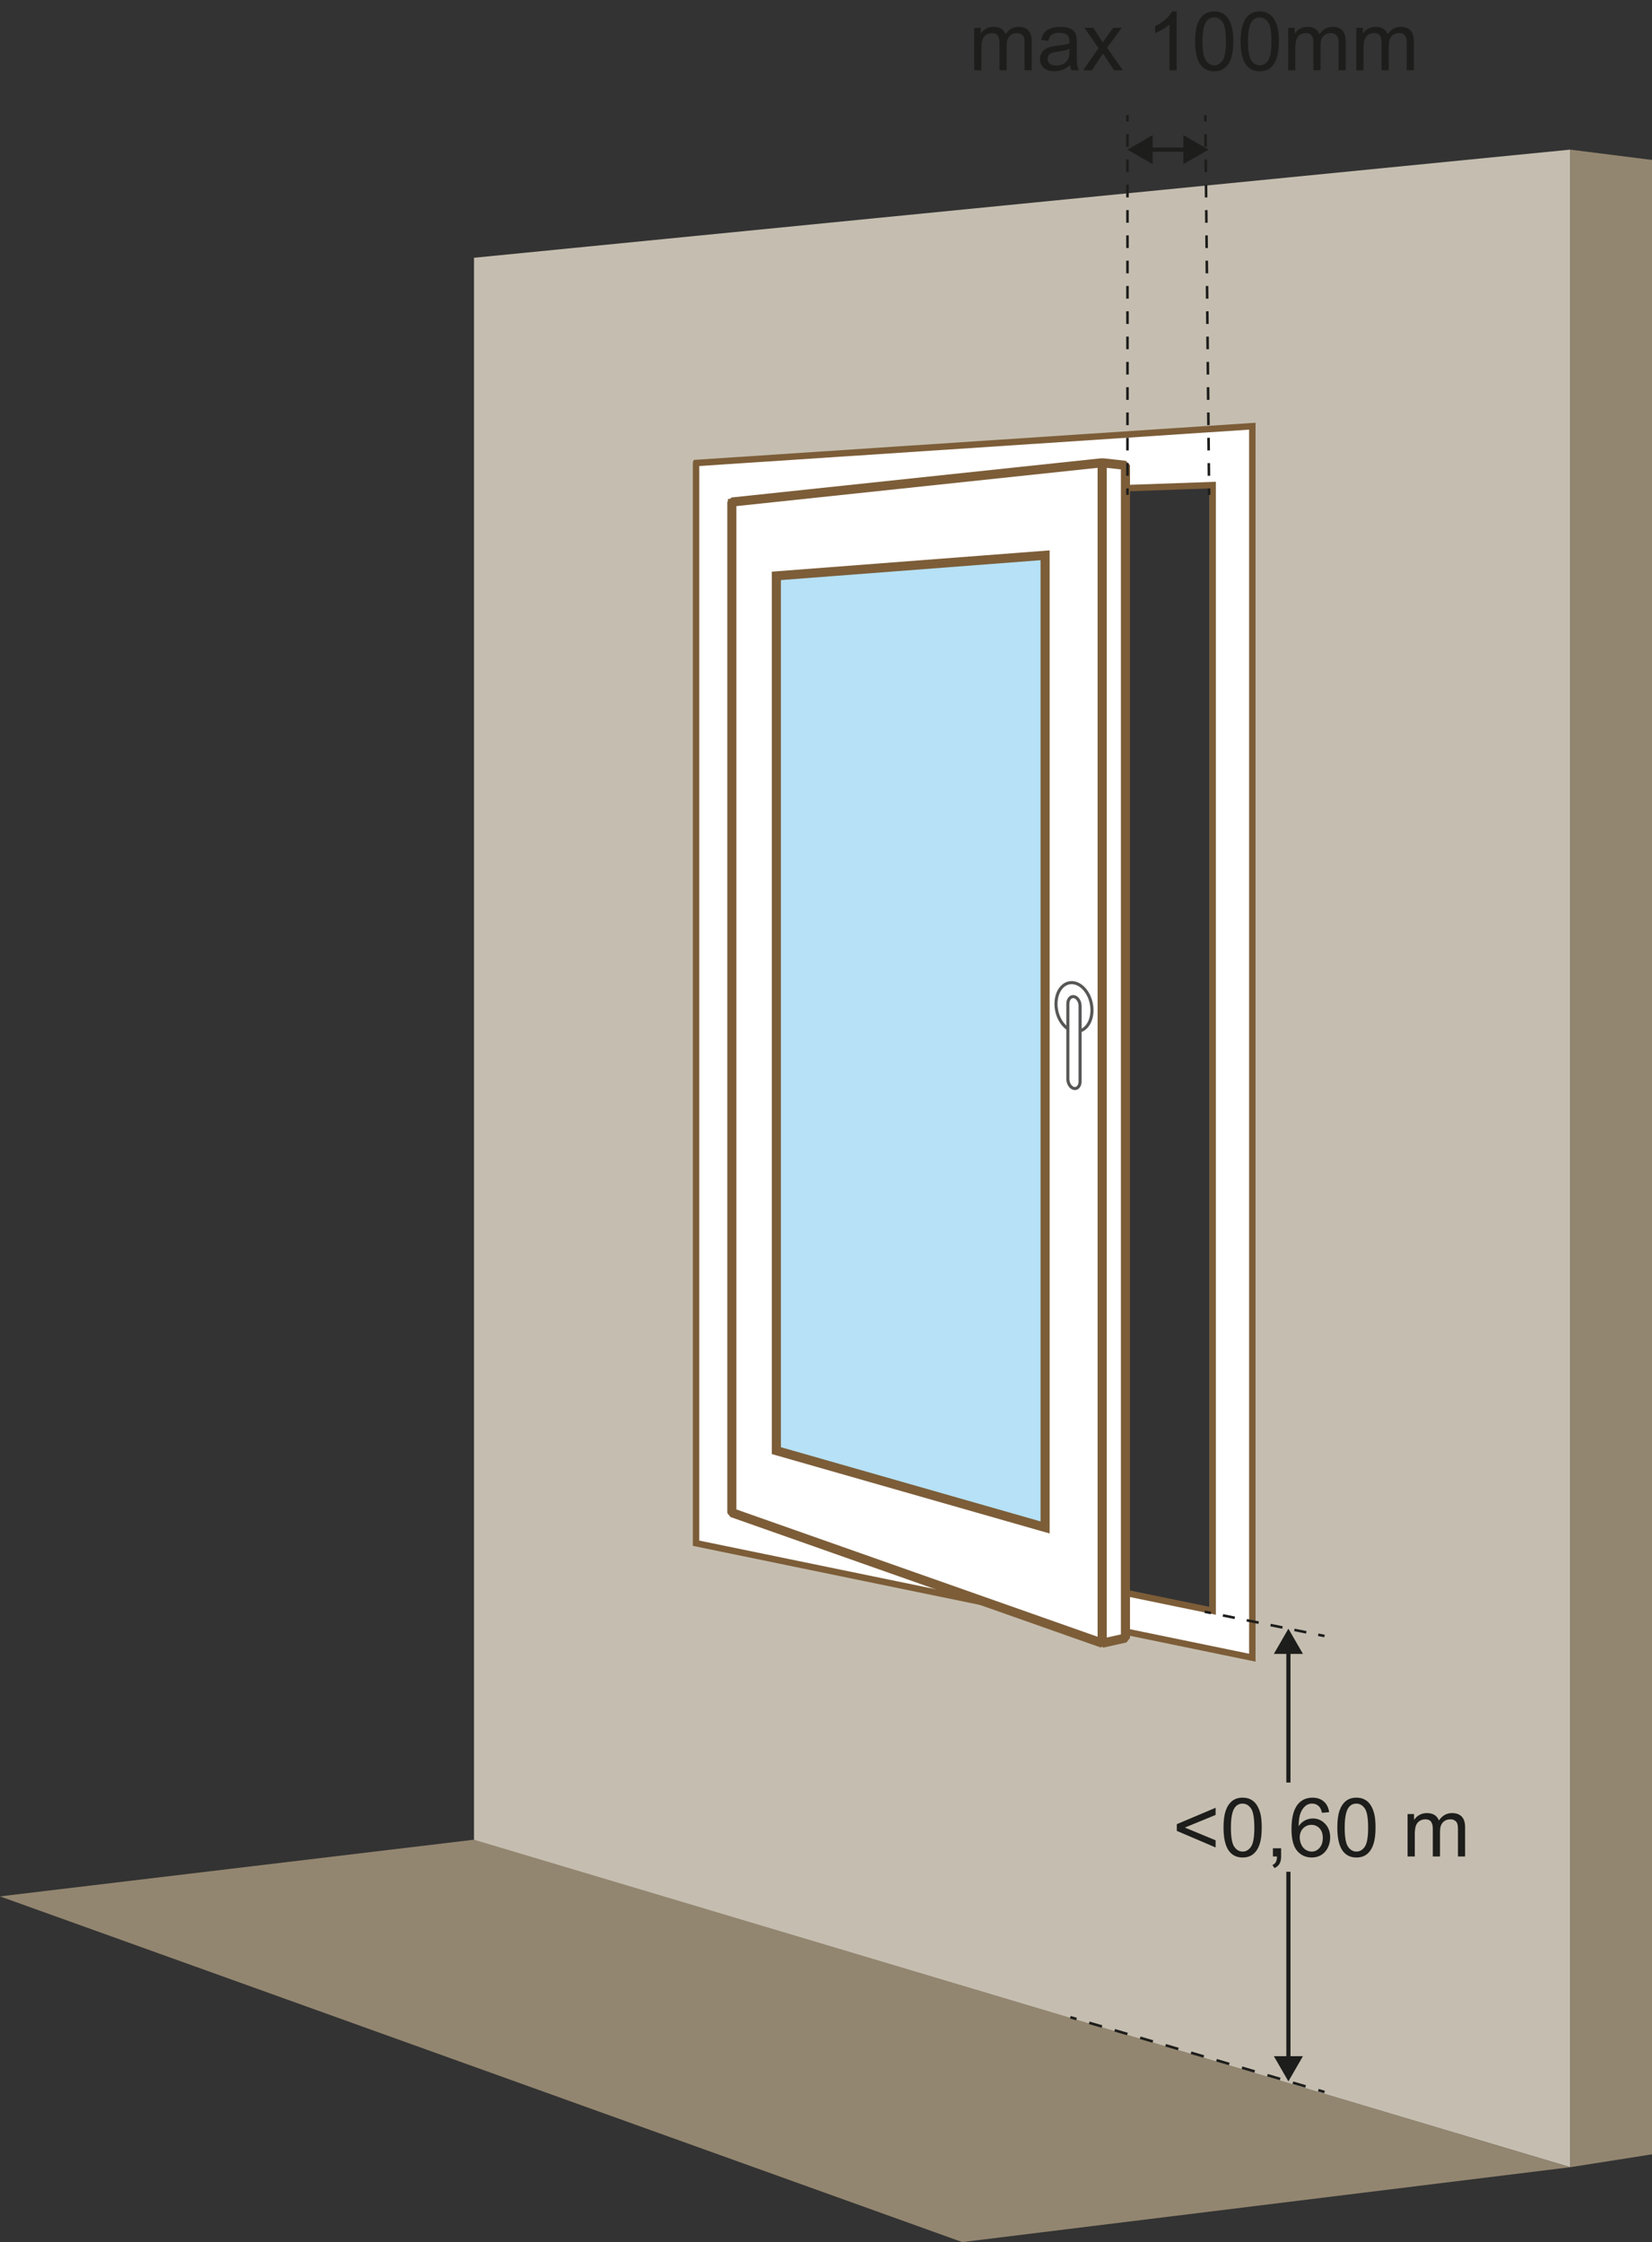 <?xml version="1.0" encoding="UTF-8"?>
<svg id="Lager_1" data-name="Lager 1" xmlns="http://www.w3.org/2000/svg" width="677.33mm" height="919.04mm" viewBox="0 0 1920 2605.16">
  <rect x="0" y="0" width="1920" height="2605.16" fill="#333333" stroke="none"/>
  <defs>
    <style>
      .cls-1 {
        stroke-dasharray: 14.13 14.13;
      }

      .cls-1, .cls-2, .cls-3, .cls-4, .cls-5, .cls-6, .cls-7, .cls-8, .cls-9 {
        stroke-miterlimit: 10;
      }

      .cls-1, .cls-2, .cls-3, .cls-5, .cls-6 {
        stroke-width: 3px;
      }

      .cls-1, .cls-2, .cls-3, .cls-5, .cls-6, .cls-9 {
        fill: none;
        stroke: #1d1d1b;
      }

      .cls-10 {
        stroke-linejoin: bevel;
      }

      .cls-10, .cls-4, .cls-8 {
        fill: #fff;
      }

      .cls-10, .cls-7 {
        stroke-width: 10.57px;
      }

      .cls-10, .cls-7, .cls-8 {
        stroke: #7c5d38;
      }

      .cls-2 {
        stroke-dasharray: 15.42 15.42;
      }

      .cls-11 {
        fill: #1d1d1b;
      }

      .cls-3 {
        stroke-dasharray: 14.7 14.7;
      }

      .cls-4 {
        stroke: #575756;
        stroke-width: 3.59px;
      }

      .cls-12 {
        fill: #c5beb0;
      }

      .cls-13 {
        fill: #938670;
      }

      .cls-6 {
        stroke-dasharray: 14.7 14.7;
      }

      .cls-7 {
        fill: #b6e1f6;
      }

      .cls-8 {
        stroke-width: 7.49px;
      }

      .cls-9 {
        stroke-width: 4.85px;
      }
    </style>
  </defs>
  <g>
    <path class="cls-12" d="M550.9,299.5v1838.68l1274.07,379.97V173.86l-1274.07,125.65ZM1405.77,1870.42l-559.59-113.59V583.32l559.59-19.65v1306.76Z"/>
    <polygon class="cls-13" points="1920 2503.17 1824.98 2518.15 1824.98 173.86 1920 185.84 1920 2503.17"/>
  </g>
  <polygon class="cls-13" points="1118.36 2605.16 0 2203.47 550.9 2137.61 1824.98 2518.15 1118.36 2605.16"/>
  <path class="cls-8" d="M808.99,537.99v1255.13l646.51,133V495.2l-646.51,42.78ZM849.75,1756.49V583.32l559.59-19.65v1307.94l-559.59-115.12Z"/>
  <g>
    <polygon class="cls-10" points="1281.03 1909.29 850.56 1757.6 850.56 583.32 1281.03 537.69 1281.03 1909.29"/>
    <polygon class="cls-7" points="1214.64 1774.79 902.31 1685.54 902.31 669.12 1214.64 645.2 1214.64 1774.79"/>
    <g>
      <path class="cls-4" d="M1248.1,1198.24c-11.51-2.12-20.78-16.35-20.78-31.8s9.27-26.4,20.78-24.47c11.58,1.95,21.03,16.21,21.03,31.84s-9.45,26.56-21.03,24.42Z"/>
      <path class="cls-4" d="M1241.09,1166.36c0-5.27,3.17-9,7.1-8.32,3.93.68,7.12,5.52,7.12,10.82v87.71c0,5.29-3.19,8.94-7.12,8.14-3.92-.8-7.1-5.72-7.1-10.99v-87.36Z"/>
    </g>
  </g>
  <polygon class="cls-10" points="1308.03 1903.29 1281.03 1909.29 1281.03 537.69 1308.03 540.69 1308.03 1903.29"/>
  <g>
    <line class="cls-9" x1="1334.74" y1="173.86" x2="1380.24" y2="173.86"/>
    <polygon class="cls-11" points="1339.69 190.77 1310.39 173.86 1339.69 156.94 1339.69 190.77"/>
    <polygon class="cls-11" points="1375.29 190.77 1404.59 173.86 1375.29 156.94 1375.29 190.77"/>
  </g>
  <g>
    <path class="cls-11" d="M1132.24,81.64v-49.33h7.48v6.92c1.55-2.42,3.61-4.36,6.18-5.83,2.57-1.47,5.5-2.21,8.78-2.21,3.65,0,6.65.76,8.99,2.28,2.34,1.52,3.99,3.64,4.95,6.36,3.9-5.76,8.98-8.64,15.24-8.64,4.89,0,8.66,1.35,11.29,4.06,2.63,2.71,3.95,6.88,3.95,12.52v33.86h-8.31v-31.08c0-3.34-.27-5.75-.81-7.22-.54-1.47-1.53-2.66-2.95-3.55-1.42-.9-3.1-1.35-5.02-1.35-3.47,0-6.35,1.15-8.64,3.46-2.29,2.31-3.44,6-3.44,11.08v28.66h-8.36v-32.05c0-3.72-.68-6.5-2.04-8.36-1.36-1.86-3.59-2.79-6.69-2.79-2.35,0-4.53.62-6.53,1.86-2,1.24-3.45,3.05-4.34,5.44-.9,2.39-1.35,5.82-1.35,10.31v25.6h-8.36Z"/>
    <path class="cls-11" d="M1243.68,75.56c-3.1,2.63-6.08,4.49-8.94,5.57-2.87,1.08-5.94,1.63-9.22,1.63-5.42,0-9.58-1.32-12.5-3.97-2.91-2.65-4.37-6.03-4.37-10.15,0-2.42.55-4.62,1.65-6.62,1.1-2,2.54-3.6,4.32-4.81,1.78-1.21,3.79-2.12,6.02-2.74,1.64-.43,4.12-.85,7.43-1.25,6.75-.8,11.72-1.77,14.91-2.88.03-1.15.05-1.87.05-2.18,0-3.41-.79-5.81-2.37-7.2-2.14-1.89-5.31-2.83-9.52-2.83-3.93,0-6.84.69-8.71,2.07-1.87,1.38-3.26,3.82-4.16,7.32l-8.18-1.11c.74-3.5,1.97-6.32,3.67-8.48,1.7-2.15,4.16-3.81,7.39-4.97,3.22-1.16,6.95-1.74,11.2-1.74s7.63.5,10.27,1.49c2.63.99,4.57,2.24,5.81,3.74,1.24,1.5,2.11,3.4,2.6,5.69.28,1.42.42,3.99.42,7.71v11.15c0,7.77.18,12.69.53,14.75.36,2.06,1.06,4.03,2.11,5.92h-8.73c-.87-1.73-1.42-3.76-1.67-6.09ZM1242.98,56.88c-3.04,1.24-7.59,2.29-13.66,3.16-3.44.5-5.87,1.05-7.29,1.67-1.42.62-2.52,1.53-3.3,2.72-.77,1.19-1.16,2.52-1.16,3.97,0,2.23.84,4.09,2.53,5.57,1.69,1.49,4.16,2.23,7.41,2.23s6.09-.7,8.59-2.11c2.51-1.41,4.35-3.34,5.53-5.78.9-1.89,1.35-4.68,1.35-8.36v-3.07Z"/>
    <path class="cls-11" d="M1258.82,81.64l18.02-25.64-16.68-23.69h10.45l7.57,11.57c1.42,2.2,2.57,4.04,3.44,5.53,1.36-2.04,2.62-3.86,3.76-5.44l8.32-11.66h9.99l-17.05,23.23,18.35,26.11h-10.27l-10.13-15.33-2.69-4.13-12.96,19.46h-10.13Z"/>
    <path class="cls-11" d="M1367.57,81.64h-8.36V28.36c-2.01,1.92-4.65,3.84-7.92,5.76-3.27,1.92-6.2,3.36-8.8,4.32v-8.08c4.68-2.2,8.76-4.86,12.26-7.99,3.5-3.13,5.98-6.16,7.43-9.1h5.39v68.38Z"/>
    <path class="cls-11" d="M1388.98,48.06c0-8.05.83-14.53,2.49-19.44,1.66-4.91,4.12-8.69,7.39-11.36,3.27-2.66,7.38-3.99,12.33-3.99,3.65,0,6.86.74,9.62,2.21,2.76,1.47,5.03,3.59,6.83,6.36,1.79,2.77,3.21,6.15,4.23,10.13,1.02,3.98,1.53,9.34,1.53,16.1,0,7.99-.82,14.44-2.46,19.35-1.64,4.91-4.1,8.7-7.36,11.38-3.27,2.68-7.39,4.02-12.38,4.02-6.57,0-11.72-2.35-15.47-7.06-4.49-5.67-6.74-14.9-6.74-27.69ZM1397.57,48.06c0,11.18,1.31,18.62,3.93,22.32,2.62,3.7,5.84,5.55,9.69,5.55s7.07-1.86,9.68-5.57,3.93-11.15,3.93-22.3-1.31-18.66-3.93-22.34c-2.62-3.69-5.88-5.53-9.78-5.53s-6.91,1.63-9.2,4.88c-2.88,4.15-4.32,11.81-4.32,22.99Z"/>
    <path class="cls-11" d="M1441.89,48.06c0-8.05.83-14.53,2.49-19.44,1.66-4.91,4.12-8.69,7.39-11.36,3.27-2.66,7.38-3.99,12.33-3.99,3.65,0,6.86.74,9.62,2.21,2.76,1.47,5.03,3.59,6.83,6.36,1.79,2.77,3.21,6.15,4.23,10.13,1.02,3.98,1.53,9.34,1.53,16.1,0,7.99-.82,14.44-2.46,19.35-1.64,4.91-4.1,8.7-7.36,11.38-3.27,2.68-7.39,4.02-12.38,4.02-6.57,0-11.72-2.35-15.47-7.06-4.49-5.67-6.74-14.9-6.74-27.69ZM1450.48,48.06c0,11.18,1.31,18.62,3.93,22.32,2.62,3.7,5.84,5.55,9.69,5.55s7.07-1.86,9.68-5.57,3.93-11.15,3.93-22.3-1.31-18.66-3.93-22.34c-2.62-3.69-5.88-5.53-9.78-5.53s-6.91,1.63-9.2,4.88c-2.88,4.15-4.32,11.81-4.32,22.99Z"/>
    <path class="cls-11" d="M1497.12,81.64v-49.33h7.48v6.92c1.55-2.42,3.61-4.36,6.18-5.83,2.57-1.47,5.5-2.21,8.78-2.21,3.65,0,6.65.76,8.99,2.28,2.34,1.52,3.99,3.64,4.95,6.36,3.9-5.76,8.98-8.64,15.24-8.64,4.89,0,8.66,1.35,11.29,4.06,2.63,2.71,3.95,6.88,3.95,12.52v33.86h-8.32v-31.08c0-3.34-.27-5.75-.81-7.22-.54-1.47-1.53-2.66-2.95-3.55-1.42-.9-3.1-1.35-5.02-1.35-3.47,0-6.35,1.15-8.64,3.46-2.29,2.31-3.44,6-3.44,11.08v28.66h-8.36v-32.05c0-3.72-.68-6.5-2.04-8.36-1.36-1.86-3.59-2.79-6.69-2.79-2.35,0-4.53.62-6.53,1.86-2,1.24-3.45,3.05-4.34,5.44-.9,2.39-1.35,5.82-1.35,10.31v25.6h-8.36Z"/>
    <path class="cls-11" d="M1576.37,81.64v-49.33h7.48v6.92c1.55-2.42,3.61-4.36,6.18-5.83,2.57-1.47,5.5-2.21,8.78-2.21,3.65,0,6.65.76,8.99,2.28,2.34,1.52,3.99,3.64,4.95,6.36,3.9-5.76,8.98-8.64,15.24-8.64,4.89,0,8.66,1.35,11.29,4.06,2.63,2.71,3.95,6.88,3.95,12.52v33.86h-8.32v-31.08c0-3.34-.27-5.75-.81-7.22-.54-1.47-1.53-2.66-2.95-3.55-1.42-.9-3.1-1.35-5.02-1.35-3.47,0-6.35,1.15-8.64,3.46-2.29,2.31-3.44,6-3.44,11.08v28.66h-8.36v-32.05c0-3.72-.68-6.5-2.04-8.36-1.36-1.86-3.59-2.79-6.69-2.79-2.35,0-4.53.62-6.53,1.86-2,1.24-3.45,3.05-4.34,5.44-.9,2.39-1.35,5.82-1.35,10.31v25.6h-8.36Z"/>
  </g>
  <g>
    <line class="cls-5" x1="1405.29" y1="574.98" x2="1405.21" y2="567.49"/>
    <line class="cls-3" x1="1405.06" y1="552.79" x2="1400.99" y2="148.55"/>
    <line class="cls-5" x1="1400.91" y1="141.2" x2="1400.84" y2="133.71"/>
  </g>
  <g>
    <line class="cls-5" x1="1310.39" y1="574.98" x2="1310.39" y2="567.49"/>
    <line class="cls-6" x1="1310.39" y1="552.79" x2="1310.39" y2="148.55"/>
    <line class="cls-5" x1="1310.39" y1="141.2" x2="1310.39" y2="133.71"/>
  </g>
  <g>
    <g>
      <line class="cls-9" x1="1497.42" y1="2174.86" x2="1497.42" y2="2394.07"/>
      <polygon class="cls-11" points="1480.5 2389.12 1497.42 2418.42 1514.33 2389.12 1480.5 2389.12"/>
    </g>
    <g>
      <line class="cls-9" x1="1497.42" y1="2071.2" x2="1497.42" y2="1916.78"/>
      <polygon class="cls-11" points="1514.33 1921.73 1497.42 1892.44 1480.5 1921.73 1514.33 1921.73"/>
    </g>
    <g>
      <path class="cls-11" d="M1367.71,2127.35v-7.8l45.11-19.05v8.32l-35.77,14.68,35.77,14.82v8.32l-45.11-19.28Z"/>
      <path class="cls-11" d="M1422.01,2123.54c0-8.05.83-14.53,2.49-19.44,1.66-4.91,4.12-8.69,7.39-11.36,3.27-2.66,7.38-4,12.33-4,3.65,0,6.86.74,9.62,2.21,2.76,1.47,5.03,3.59,6.83,6.36,1.79,2.77,3.21,6.15,4.23,10.13,1.02,3.98,1.53,9.35,1.53,16.1,0,7.99-.82,14.44-2.46,19.35-1.64,4.91-4.1,8.7-7.36,11.38s-7.39,4.02-12.38,4.02c-6.57,0-11.72-2.35-15.47-7.06-4.49-5.67-6.74-14.9-6.74-27.69ZM1430.6,2123.54c0,11.18,1.31,18.62,3.93,22.32,2.62,3.7,5.84,5.55,9.69,5.55s7.07-1.86,9.68-5.57,3.93-11.15,3.93-22.3-1.31-18.66-3.93-22.34c-2.62-3.68-5.88-5.53-9.78-5.53s-6.91,1.63-9.2,4.88c-2.88,4.15-4.32,11.81-4.32,22.99Z"/>
      <path class="cls-11" d="M1479.43,2157.12v-9.52h9.52v9.52c0,3.5-.62,6.33-1.86,8.48-1.24,2.15-3.21,3.82-5.9,4.99l-2.32-3.58c1.76-.77,3.07-1.91,3.9-3.41.84-1.5,1.3-3.66,1.39-6.48h-4.74Z"/>
      <path class="cls-11" d="M1544.74,2105.7l-8.31.65c-.74-3.28-1.8-5.67-3.16-7.15-2.26-2.38-5.05-3.58-8.36-3.58-2.66,0-5,.74-7.01,2.23-2.63,1.92-4.71,4.72-6.22,8.41-1.52,3.69-2.31,8.94-2.37,15.75,2.01-3.07,4.47-5.34,7.39-6.83,2.91-1.49,5.96-2.23,9.15-2.23,5.58,0,10.32,2.05,14.24,6.16,3.92,4.1,5.88,9.41,5.88,15.91,0,4.27-.92,8.25-2.76,11.92-1.84,3.67-4.38,6.48-7.59,8.43-3.22,1.95-6.88,2.93-10.96,2.93-6.97,0-12.65-2.56-17.05-7.69-4.4-5.12-6.6-13.57-6.6-25.34,0-13.16,2.43-22.73,7.29-28.71,4.24-5.2,9.96-7.8,17.14-7.8,5.36,0,9.75,1.5,13.17,4.51,3.42,3,5.47,7.15,6.15,12.45ZM1510.6,2135.06c0,2.88.61,5.64,1.83,8.27,1.22,2.63,2.93,4.64,5.13,6.02,2.2,1.38,4.51,2.07,6.92,2.07,3.53,0,6.57-1.42,9.1-4.27,2.54-2.85,3.81-6.72,3.81-11.61s-1.25-8.42-3.76-11.12c-2.51-2.71-5.67-4.07-9.48-4.07s-6.98,1.36-9.62,4.07-3.95,6.26-3.95,10.66Z"/>
      <path class="cls-11" d="M1554.26,2123.54c0-8.05.83-14.53,2.49-19.44,1.66-4.91,4.12-8.69,7.39-11.36,3.27-2.66,7.38-4,12.33-4,3.65,0,6.86.74,9.62,2.21,2.76,1.47,5.03,3.59,6.83,6.36,1.79,2.77,3.21,6.15,4.23,10.13,1.02,3.98,1.53,9.35,1.53,16.1,0,7.99-.82,14.44-2.46,19.35-1.64,4.91-4.1,8.7-7.36,11.38s-7.39,4.02-12.38,4.02c-6.57,0-11.72-2.35-15.47-7.06-4.49-5.67-6.74-14.9-6.74-27.69ZM1562.85,2123.54c0,11.18,1.31,18.62,3.93,22.32,2.62,3.7,5.84,5.55,9.69,5.55s7.07-1.86,9.68-5.57,3.93-11.15,3.93-22.3-1.31-18.66-3.93-22.34c-2.62-3.68-5.88-5.53-9.78-5.53s-6.91,1.63-9.2,4.88c-2.88,4.15-4.32,11.81-4.32,22.99Z"/>
      <path class="cls-11" d="M1635.93,2157.12v-49.33h7.48v6.92c1.55-2.42,3.61-4.36,6.18-5.83,2.57-1.47,5.5-2.21,8.78-2.21,3.65,0,6.65.76,8.99,2.28,2.34,1.52,3.99,3.64,4.95,6.36,3.9-5.76,8.98-8.64,15.24-8.64,4.89,0,8.66,1.36,11.29,4.07s3.95,6.88,3.95,12.52v33.86h-8.32v-31.08c0-3.34-.27-5.75-.81-7.22-.54-1.47-1.53-2.65-2.95-3.55-1.42-.9-3.1-1.35-5.02-1.35-3.47,0-6.35,1.15-8.64,3.46-2.29,2.31-3.44,6-3.44,11.08v28.66h-8.36v-32.05c0-3.72-.68-6.5-2.04-8.36-1.36-1.86-3.59-2.79-6.69-2.79-2.35,0-4.53.62-6.53,1.86-2,1.24-3.45,3.05-4.34,5.43-.9,2.38-1.35,5.82-1.35,10.31v25.6h-8.36Z"/>
    </g>
    <g>
      <line class="cls-5" x1="1539.39" y1="2430.76" x2="1532.21" y2="2428.65"/>
      <line class="cls-2" x1="1517.42" y1="2424.3" x2="1258.54" y2="2348.16"/>
      <line class="cls-5" x1="1251.15" y1="2345.98" x2="1243.96" y2="2343.87"/>
    </g>
    <g>
      <line class="cls-5" x1="1539.39" y1="1900.95" x2="1532.05" y2="1899.46"/>
      <line class="cls-1" x1="1518.21" y1="1896.66" x2="1414.37" y2="1875.59"/>
      <line class="cls-5" x1="1407.45" y1="1874.19" x2="1400.11" y2="1872.7"/>
    </g>
  </g>
</svg>